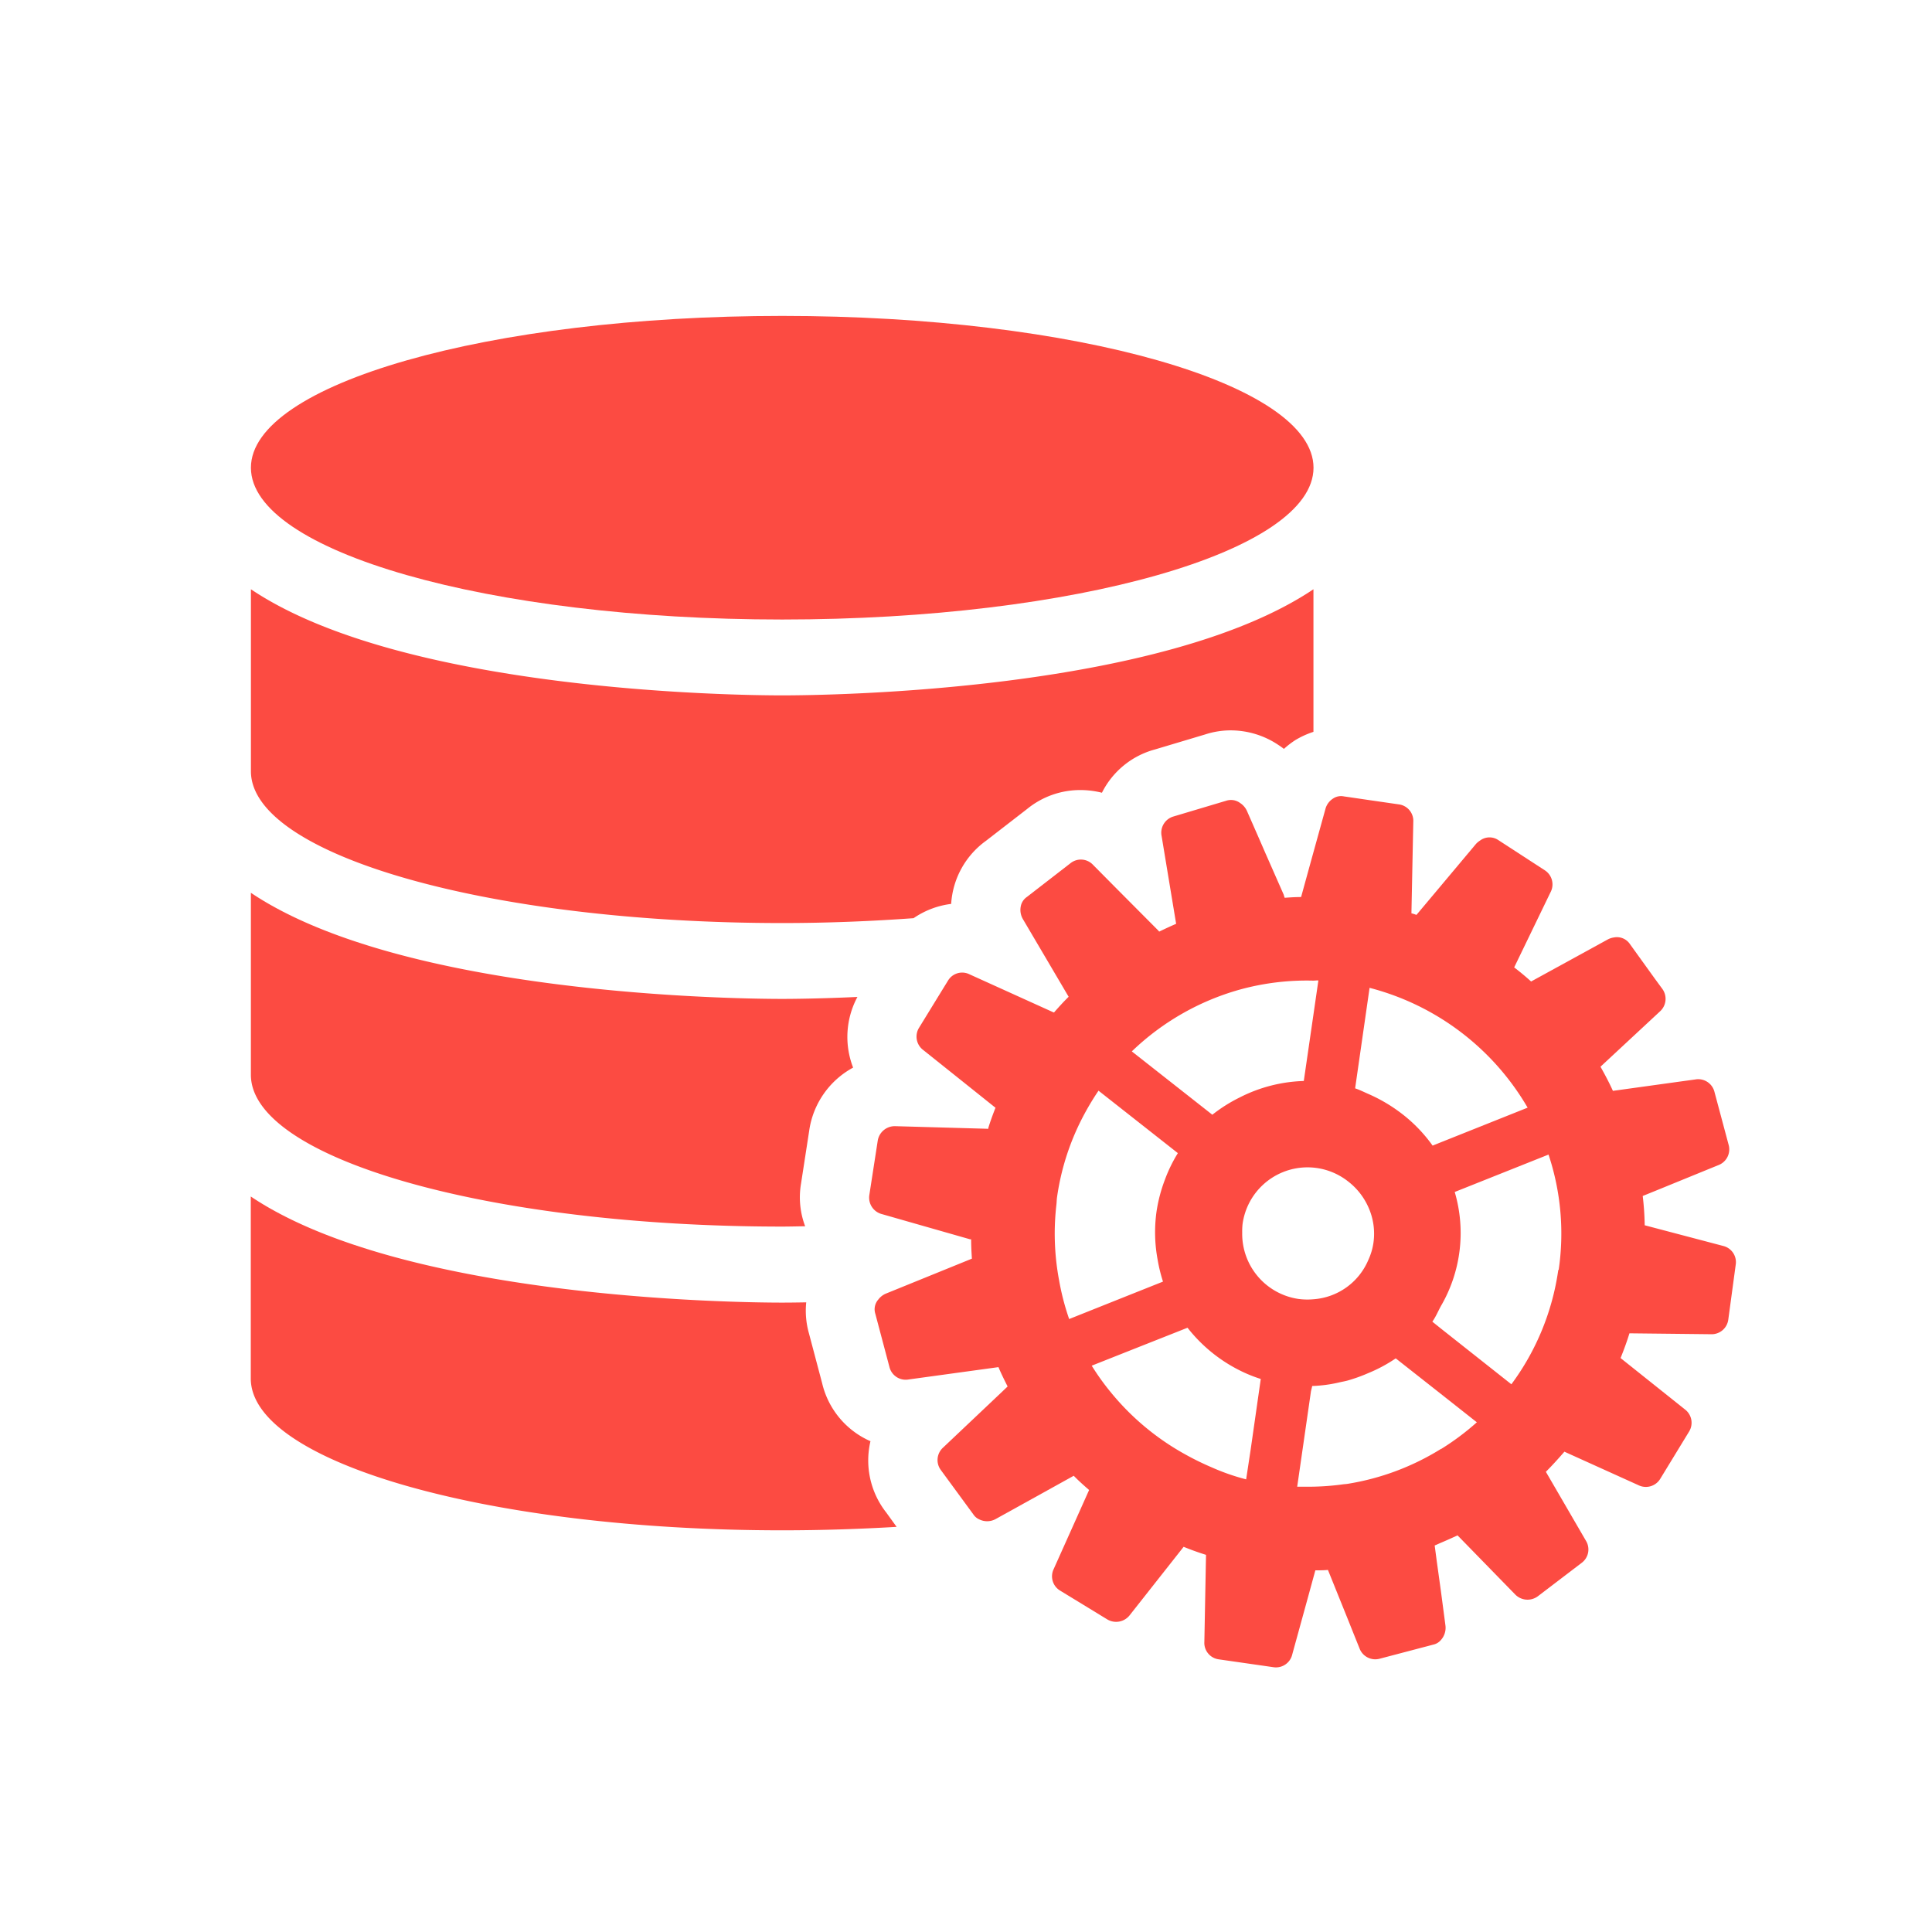 <svg xmlns="http://www.w3.org/2000/svg" width="56" height="56" viewBox="0 0 56 56">
  <g id="行业解决方案" transform="translate(-683 -1001)">
    <g id="database-gear" transform="translate(72.273 546.875)">
      <g id="组_1633" data-name="组 1633" transform="translate(618 463.283)">
        <g id="_x35_" transform="translate(0 0)">
          <g id="组_1632" data-name="组 1632">
            <path id="路径_1201" data-name="路径 1201" d="M140.4,145.082c8.5,0,15.4-1.973,15.4-4.4s-6.894-4.4-15.4-4.4-15.4,1.972-15.4,4.4S131.894,145.082,140.4,145.082Z" transform="translate(-125 -136.283)" fill="#fc4b42"/>
            <path id="路径_1202" data-name="路径 1202" d="M125,182.281v5.275c0,2.427,6.894,4.4,15.4,4.4,1.317,0,2.587-.053,3.807-.141a2.461,2.461,0,0,1,1.09-.414,2.439,2.439,0,0,1,1.007-1.827l1.194-.924a2.432,2.432,0,0,1,1.546-.549,2.561,2.561,0,0,1,.623.078,2.423,2.423,0,0,1,1.538-1.255l1.458-.436a2.392,2.392,0,0,1,.74-.117,2.482,2.482,0,0,1,1.377.422c.056.036.11.075.162.115a2.58,2.58,0,0,1,.336-.258,2.543,2.543,0,0,1,.52-.236v-4.133c-4.4,2.956-14.014,3.076-15.4,3.076S129.4,185.236,125,182.281Z" transform="translate(-125 -174.359)" fill="#fc4b42"/>
            <path id="路径_1203" data-name="路径 1203" d="M140.4,243.041c.225,0,.444-.007.666-.009a2.374,2.374,0,0,1-.119-1.241l.234-1.515a2.477,2.477,0,0,1,1.275-1.843,2.453,2.453,0,0,1,.125-2.048c-1.062.049-1.855.057-2.181.057-1.384,0-11-.121-15.4-3.076v5.275C125,241.069,131.895,243.041,140.4,243.041Z" transform="translate(-125.001 -216.646)" fill="#fc4b42"/>
            <path id="路径_1204" data-name="路径 1204" d="M142.96,291.549a2.447,2.447,0,0,1-1.4-1.678l-.383-1.447a2.4,2.4,0,0,1-.079-.9c-.306.006-.557.008-.7.008-1.384,0-11-.12-15.4-3.076v5.276c0,2.428,6.894,4.4,15.4,4.4,1.141,0,2.25-.037,3.32-.1l-.3-.415A2.441,2.441,0,0,1,142.96,291.549Z" transform="translate(-125.002 -258.933)" fill="#fc4b42"/>
          </g>
          <path id="路径_1205" data-name="路径 1205" d="M253.8,230.091l-2.278-.6a.108.108,0,0,0,0-.025,8.052,8.052,0,0,0-.057-.824l.358-.145,1.827-.746a.488.488,0,0,0,.307-.585l-.414-1.547a.485.485,0,0,0-.557-.354l-.458.063-1.927.267c-.107-.237-.232-.472-.36-.7l1.721-1.6a.49.49,0,0,0,.074-.652l-.22-.3-.72-1a.455.455,0,0,0-.469-.194.544.544,0,0,0-.174.057l-2.223,1.219c-.158-.143-.322-.28-.491-.408l1.053-2.177a.487.487,0,0,0-.166-.639l-1.344-.873a.456.456,0,0,0-.531.011.571.571,0,0,0-.12.1l-1.006,1.2-.7.834a.046.046,0,0,0-.016.023,1.166,1.166,0,0,0-.148-.047l.054-2.649a.482.482,0,0,0-.415-.508l-.884-.128-.6-.088-.107-.015a.413.413,0,0,0-.319.061.517.517,0,0,0-.224.31l-.425,1.535-.278,1.01c-.157,0-.319.01-.475.022a.632.632,0,0,1-.028-.088l-.5-1.135-.021-.047-.2-.46-.347-.791a.545.545,0,0,0-.2-.229.443.443,0,0,0-.4-.063l-1.534.458a.489.489,0,0,0-.338.566l.189,1.143.232,1.4c-.166.072-.326.146-.491.226-.012-.012-.022-.028-.037-.042l-1.182-1.188-.694-.7a.483.483,0,0,0-.654-.056l-1.267.981a.423.423,0,0,0-.181.287.527.527,0,0,0,.066.359l.989,1.679.335.569c-.148.145-.288.3-.424.455-.008,0-.014-.006-.021-.006l-1.693-.767-.731-.331a.478.478,0,0,0-.629.183l-.191.31-.647,1.054a.487.487,0,0,0,.126.649l1.213.969.863.69c.008,0,.012.009.014.009-.078.2-.154.405-.218.619-.009,0-.016-.008-.024-.008l-2.655-.075a.5.5,0,0,0-.516.417l-.245,1.585a.493.493,0,0,0,.371.548l.8.229,1.751.5a.137.137,0,0,1,.03,0c0,.19.01.378.022.562a.1.1,0,0,0-.035.013l-2.461,1a.541.541,0,0,0-.218.172.428.428,0,0,0-.085.413l.411,1.549a.485.485,0,0,0,.558.353l2.6-.357c.08.192.174.379.265.561l-.192.183-1.675,1.585a.486.486,0,0,0-.068.654l.946,1.291a.393.393,0,0,0,.165.138.513.513,0,0,0,.482-.011l.108-.06,2.151-1.192c.137.142.29.277.445.413l-.175.391-.231.516-.619,1.381a.483.483,0,0,0,.189.63l1.366.834a.5.5,0,0,0,.65-.127l1.56-1.979c.216.088.427.164.649.233l-.048,2.519a.482.482,0,0,0,.418.51l1.352.194.234.034a.485.485,0,0,0,.544-.372l.443-1.61.226-.826c.122,0,.247,0,.365-.012l.565,1.4.187.468.161.4a.488.488,0,0,0,.582.307l1.555-.409a.4.4,0,0,0,.225-.135.529.529,0,0,0,.131-.42l-.131-.993-.121-.873-.06-.454c.059-.022.122-.054.18-.078.16-.068.317-.137.481-.215l.058.058,1.609,1.65a.5.5,0,0,0,.663.057l1.271-.969a.483.483,0,0,0,.117-.648l-1.156-1.99c.184-.185.366-.385.537-.583l2.142.969a.488.488,0,0,0,.637-.184l.836-1.37a.486.486,0,0,0-.122-.641l-1.865-1.488c.094-.234.183-.473.257-.717l2.359.026a.487.487,0,0,0,.506-.421l.215-1.589A.483.483,0,0,0,253.8,230.091Zm-10.288-7.232.036-.25a7.468,7.468,0,0,1,4.581,3.473l-2.505,1-.249.1a4.372,4.372,0,0,0-.814-.863,4.632,4.632,0,0,0-1.05-.635c-.126-.055-.25-.118-.382-.162Zm-.6,5.351a1.933,1.933,0,0,1,.6.755,1.867,1.867,0,0,1,.147,1.041,1.806,1.806,0,0,1-.147.49,1.87,1.87,0,0,1-1.594,1.14,1.947,1.947,0,0,1-.429-.009,1.908,1.908,0,0,1-1.633-1.919,1.98,1.98,0,0,1,.01-.249,1.9,1.9,0,0,1,3.049-1.247Zm-1-4.765-.271,1.864a4.358,4.358,0,0,0-1.859.478,4.439,4.439,0,0,0-.792.5l-2.334-1.836a7.383,7.383,0,0,1,3.126-1.79,7.308,7.308,0,0,1,2.129-.261c.052,0,.1-.008.153-.006Zm-7.072,8.764a7.232,7.232,0,0,1-.292-1.125,7.306,7.306,0,0,1-.077-2.194c.008-.071.007-.14.018-.213a7.208,7.208,0,0,1,.792-2.409,7.767,7.767,0,0,1,.41-.678l2.3,1.81a4.241,4.241,0,0,0-.377.774,4.4,4.4,0,0,0-.242.924,4.321,4.321,0,0,0,.033,1.393,4.511,4.511,0,0,0,.155.633l-1.054.42Zm5.13,4.647a6.339,6.339,0,0,1-1-.349,7.994,7.994,0,0,1-.765-.375,7.394,7.394,0,0,1-2.15-1.79,7.122,7.122,0,0,1-.561-.781l1.261-.5,1.516-.6a4.444,4.444,0,0,0,1.513,1.237,4.146,4.146,0,0,0,.61.248L240.1,236Zm5.648-.883a7.311,7.311,0,0,1-2.71,1.013c-.037.006-.078.008-.115.012a7.4,7.4,0,0,1-1.119.071c-.074,0-.148,0-.224,0l.4-2.772c.013-.049.025-.1.035-.147a4.012,4.012,0,0,0,.8-.108c.074-.017.148-.029.221-.049a4.645,4.645,0,0,0,.6-.215,4.318,4.318,0,0,0,.8-.429l1.316,1.036,1.035.817A7.417,7.417,0,0,1,245.626,235.973Zm3.4-5.188a7.278,7.278,0,0,1-1.36,3.315l-2.042-1.615-.249-.2c.1-.139.165-.3.249-.453a4.206,4.206,0,0,0,.4-3.306l2.719-1.084A7.256,7.256,0,0,1,249.029,230.785Z" transform="translate(-211.123 -203.134)" fill="#fc4b42"/>
        </g>
      </g>
    </g>
    <rect id="矩形_1610" data-name="矩形 1610" width="56" height="56" transform="translate(683 1001)" fill="none"/>
  </g>
</svg>
